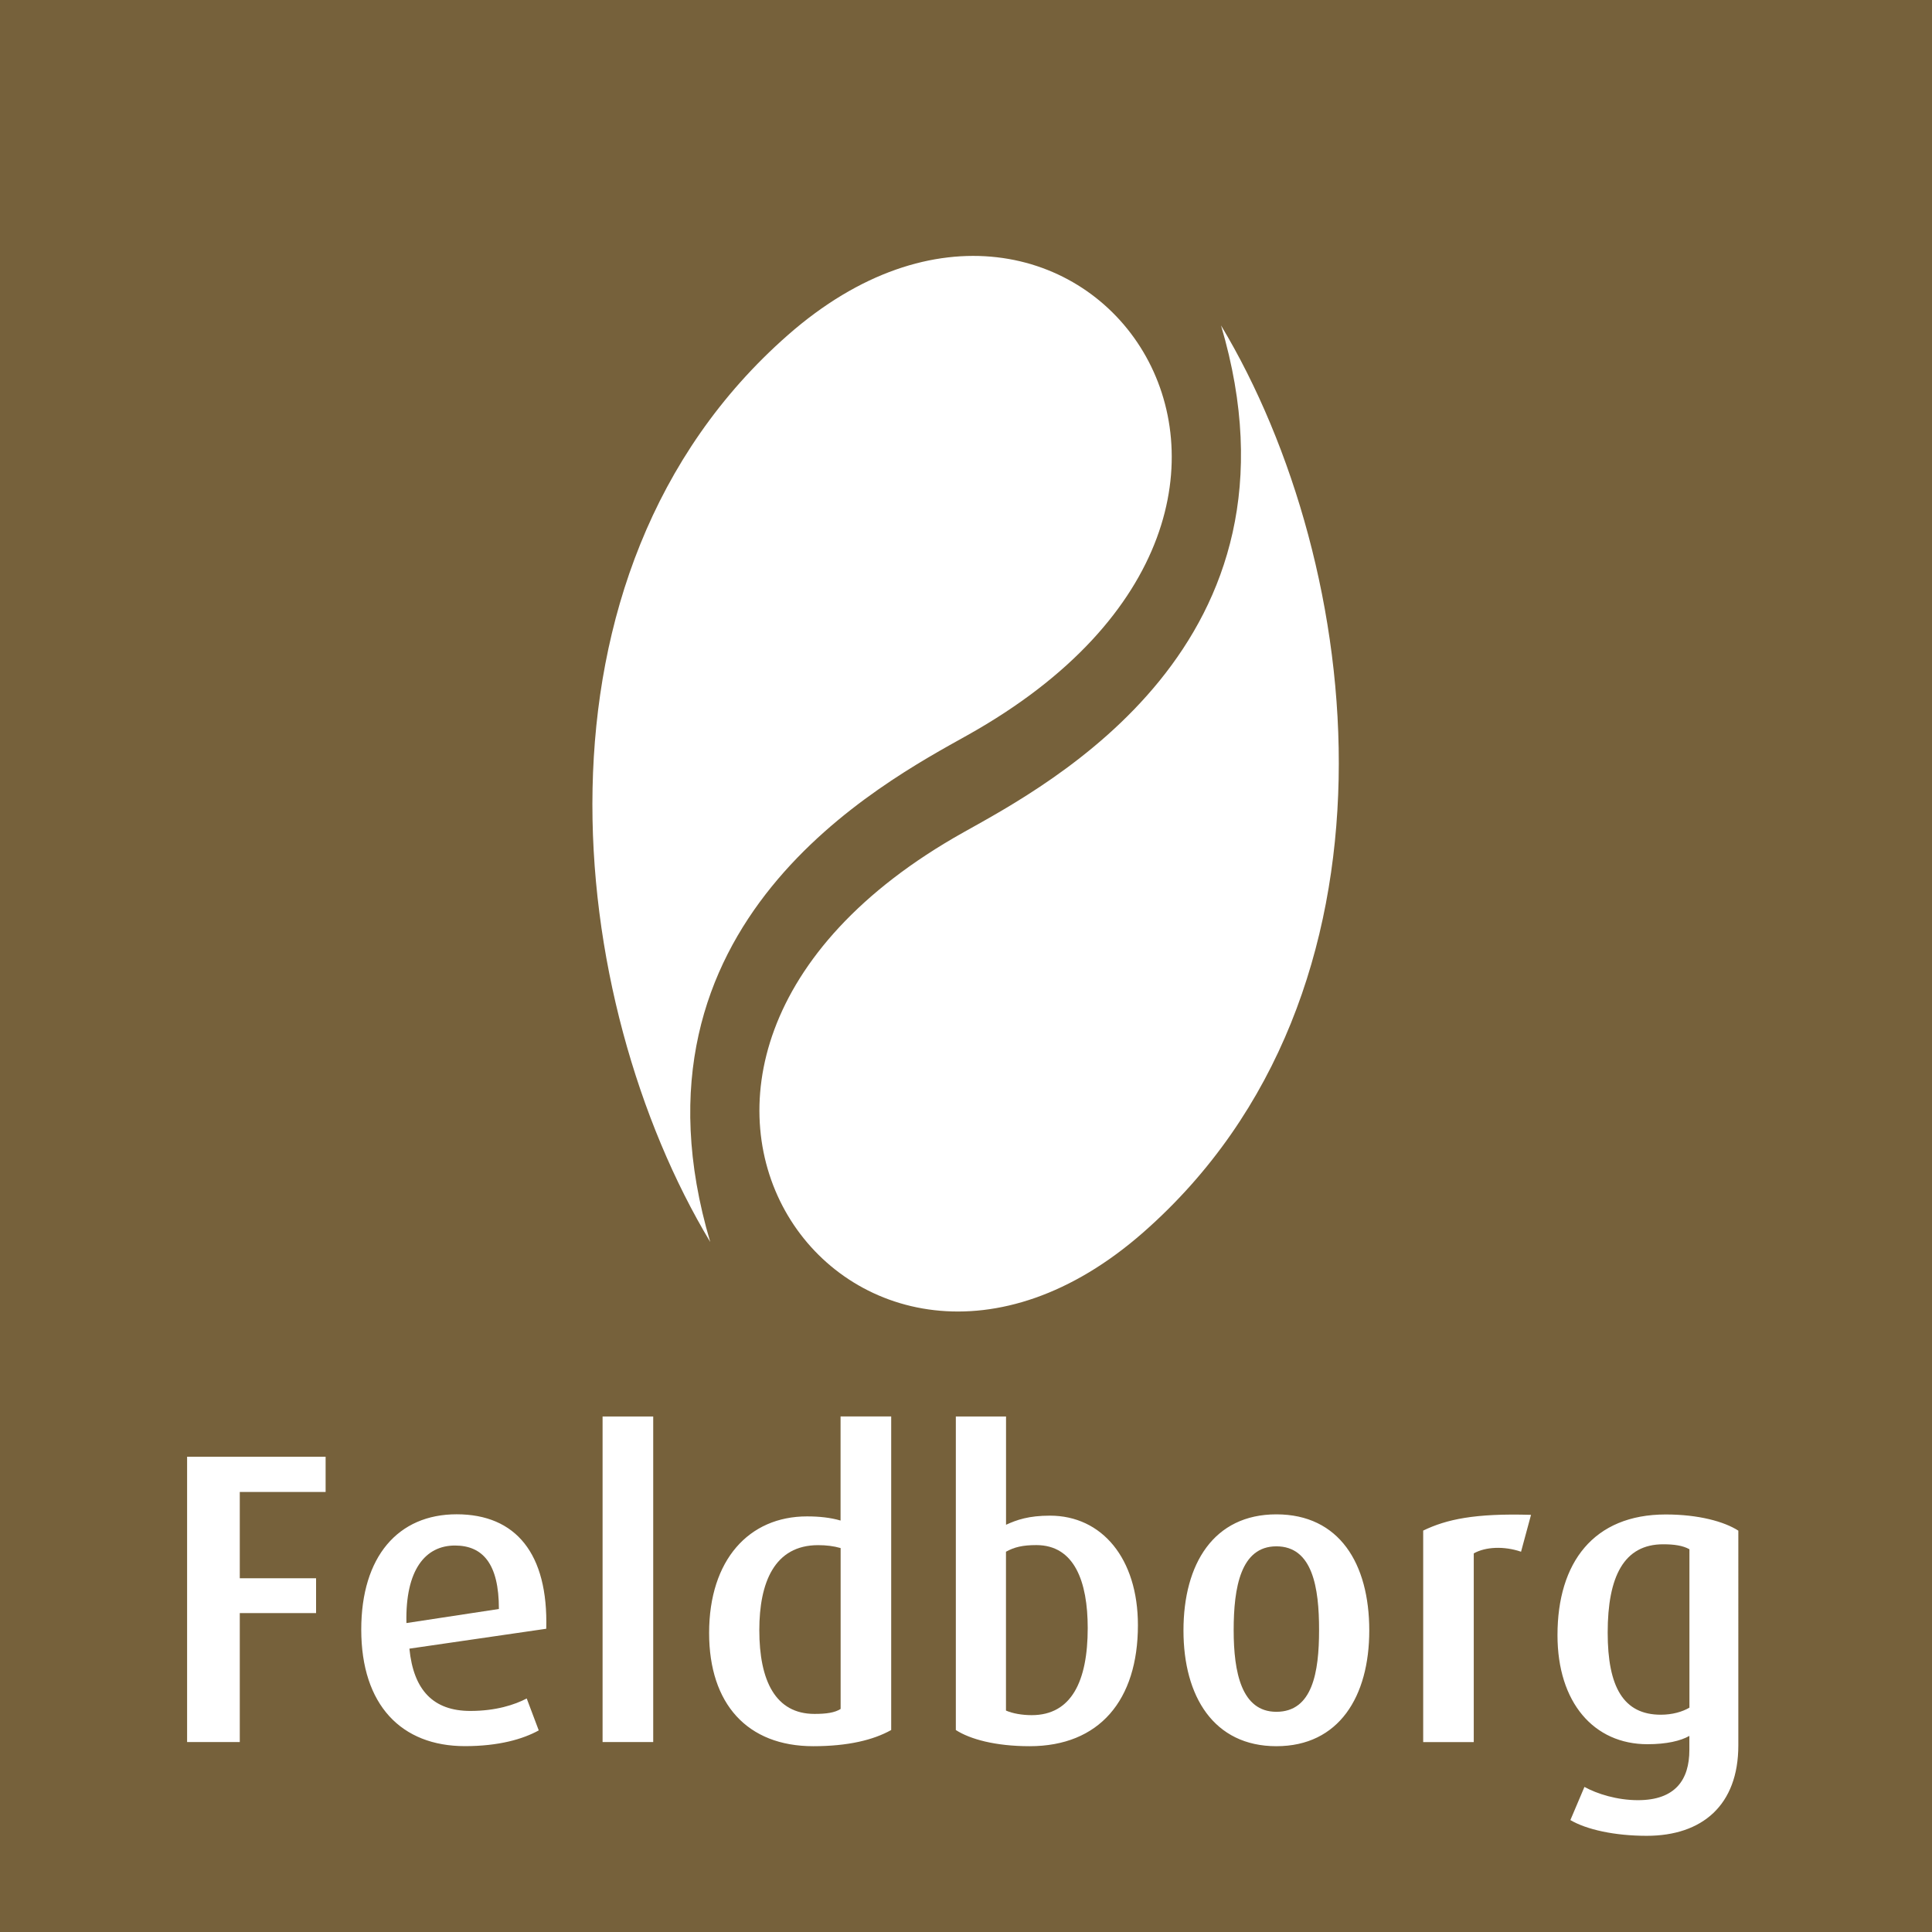 <?xml version="1.0" encoding="utf-8"?>
<!-- Generator: Adobe Illustrator 21.1.0, SVG Export Plug-In . SVG Version: 6.00 Build 0)  -->
<svg version="1.1" id="Layer_2" xmlns="http://www.w3.org/2000/svg" xmlns:xlink="http://www.w3.org/1999/xlink" x="0px" y="0px"
	 viewBox="0 0 3117.4 3117.4" style="enable-background:new 0 0 3117.4 3117.4;" xml:space="preserve">
<style type="text/css">
	.st0{fill:#FFFFFF;}
	.st1{fill:#76613B;}
</style>
<g>
	<rect x="-4" y="-4" class="st0" width="3124" height="3124"/>
	<path class="st1" d="M734.1,2493.8c-47.5,0-80.3,38.8-78.3,125.1l149.2-22.7C805.1,2523.2,778.9,2493.8,734.1,2493.8z"/>
	<path class="st1" d="M2059.5,2495.1c-57.5,0-68.9,66.2-68.9,135.2c0,68.3,12.7,131.8,68.9,131.8c58.2,0,68.9-63.6,68.9-131.8
		C2128.5,2561.3,2117.8,2495.1,2059.5,2495.1z"/>
	<path class="st1" d="M2594.1,2634.3c0,87.7,25.4,132.5,85.7,132.5c18.7,0,34.8-4.7,46.2-11.4v-255.6c-10.7-6-24.8-8-42.2-8
		C2620.2,2491.7,2594.1,2543.9,2594.1,2634.3z"/>
	<path class="st1" d="M-4-4v3124h3124V-4H-4z M525.4,2407.4H386.9v139.2H510v56.2H386.9v208.1h-85v-460.4h223.5V2407.4z
		 M758.9,2760.7c41.5,0,71.6-10,91-20.1l19.4,51.5c-25.4,14-64.2,25.4-119.1,25.4c-102.4,0-167.3-66.2-167.3-188.1
		c0-117.8,59.5-186,153.9-186c95.7,0,147.9,63.6,144.6,184.7l-220.8,32.1C667.2,2727.3,699.3,2760.7,758.9,2760.7z M1271.1,540.8
		c467.7-411,965.1,267.5,290.3,645.3c-137.2,76.8-568,303-415.4,817.9C912.7,1616,831.3,927.3,1271.1,540.8z M1054,2810.9h-81.7
		v-525.3h81.7V2810.9z M1438,2791.5c-28.8,16.1-69.6,26.1-125.8,26.1c-106.4,0-168-68.3-168-182.7c0-117.8,64.2-188.1,157.9-188.1
		c20.1,0,38.2,2,54.2,6.7v-168h81.7V2791.5z M1661.4,2817.6c-55.5,0-96.4-11.4-119.1-26.1v-505.9h81v174.7
		c17.4-8,36.8-14.7,70.9-14.7c83.7,0,141.9,68.9,141.9,176.7C1836.1,2743.4,1773.8,2817.6,1661.4,2817.6z M1845,1988.3
		c-467.7,411.1-965.2-267.5-290.3-645.3c137.2-76.9,568-303,415.5-817.9C2203.4,913.1,2284.8,1601.8,1845,1988.3z M2059.5,2817.6
		c-101,0-149.9-80.3-149.9-186.7c0-107.7,48.9-187.4,149.9-187.4c101.7,0,149.9,79.6,149.9,187.4
		C2209.4,2737.3,2160.6,2817.6,2059.5,2817.6z M2454.3,2503.8c-27.4-9.4-57.5-8-76.3,2.7V2811h-81.6v-341.3
		c37.5-18.1,83-28.1,174-25.4L2454.3,2503.8z M2804.9,2816.3c0,96.4-58.2,145.9-147.9,145.9c-51.5,0-97-10-123.1-25.4l22.7-53.5
		c20.7,11.4,52.9,21.4,86.3,21.4c60.2,0,83-32.8,83-81v-22.7c-14,8-36.8,13.4-67.6,13.4c-86.3,0-145.2-66.9-145.2-176
		c0-117.1,58.2-194.7,174.7-194.7c52.8,0,94.3,11.4,117.1,26.1V2816.3z"/>
	<path class="st1" d="M1672.1,2493.1c-22.1,0-35.5,3.3-48.9,10.7v256.3c10.7,4.7,26.1,7.4,41.5,7.4c64.2,0,90.4-54.9,90.4-140.5
		C1755.1,2552,1733.7,2493.1,1672.1,2493.1z"/>
	<path class="st1" d="M1225.2,2630.3c0,81.7,26.1,135.2,89,135.2c19.4,0,32.8-2,42.2-8v-259.6c-11.4-3.3-23.4-4.7-36.1-4.7
		C1249.3,2493.1,1225.2,2554,1225.2,2630.3z"/>
</g>
</svg>
